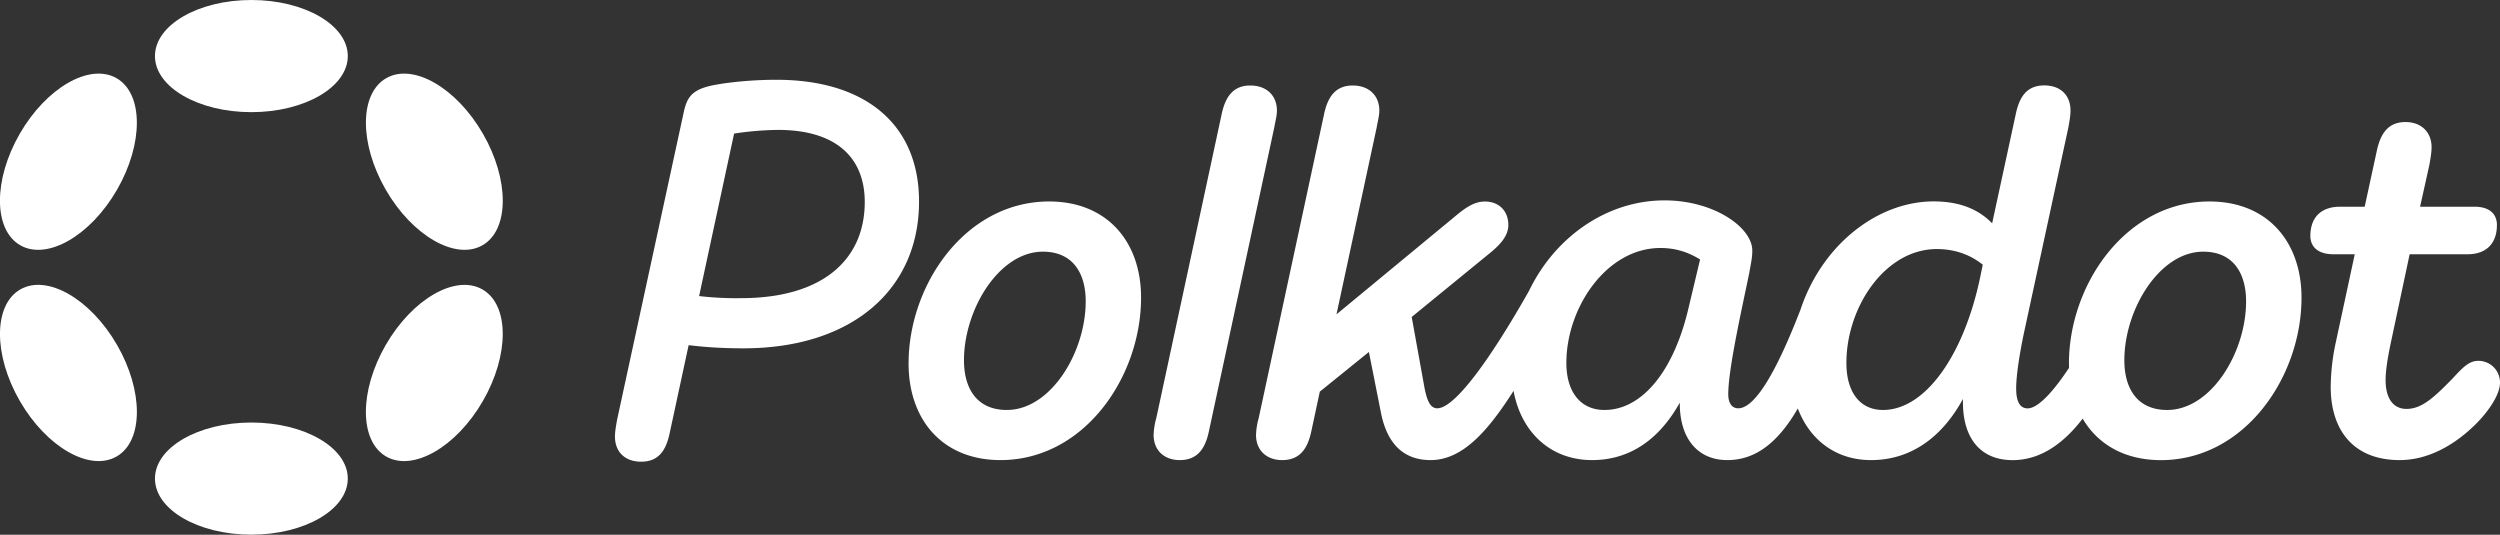 <svg xmlns="http://www.w3.org/2000/svg" xml:space="preserve" viewBox="0 0 6593.8 1410.3">
  <rect x="0" y="0" width="6593.8" height="1410.3" fill="#333333" stroke="none"/>
  <path fill="white" d="M2047.8 210.4c-77.2 0-151.6 9.7-181.9 17.9-44.1 12.4-55.1 31.7-63.4 71.7l-175 807.5c-2.8 16.5-5.5 30.3-5.5 44.1 0 40 26.2 66.1 68.9 66.1 46.9 0 66.2-30.3 75.8-77.2l49.6-230.1c34.4 4.1 79.9 8.3 144.7 8.3 285.3 0 463-154.3 463-387.2 0-204-142-321.1-376.2-321.1zm-93.7 576a855 855 0 0 1-110.2-5.5l92.3-428.6a834 834 0 0 1 115.8-9.7c151.6 0 228.8 71.7 228.8 190.2-.1 151.6-110.4 253.6-326.7 253.6zm4583.2 165.3c-23.4 0-38.6 13.8-67.5 45.5-51 52.4-82.7 81.3-122.6 81.3-35.8 0-55.1-28.9-55.1-75.8 0-26.2 5.5-57.9 12.4-92.3l51-239.8h153c48.2 0 77.2-27.6 77.2-77.2 0-27.6-17.9-48.2-59.2-48.2H6383l24.8-111.6c2.8-16.5 5.5-31.7 5.5-45.5 0-38.6-26.2-66.2-68.9-66.2-45.5 0-66.1 30.3-75.8 77.2l-31.7 146.1h-64.8c-49.6 0-78.5 27.6-78.5 77.2 0 27.6 19.3 48.2 60.6 48.2h56.5l-51 237a574.5 574.5 0 0 0-12.4 113c0 111.6 57.9 192.9 181.9 192.9 71.7 0 135-35.8 183.3-78.6 46.9-41.3 81.3-92.3 81.3-125.4a57 57 0 0 0-56.5-57.8zm-3169.4-660c0-40-27.6-66.2-70.3-66.2-45.5 0-66.1 30.3-75.8 77.2l-172.2 800.6a183 183 0 0 0-6.9 44.1c0 40 27.6 66.1 68.9 66.1 46.9 0 67.5-30.3 77.2-77.2L3361 335.8c2.8-16.6 6.9-30.3 6.9-44.1zm2459.7 239.7c-220.5 0-370.7 219.1-370.7 427.2l.2 11.6c-34.6 52.5-78.8 106.9-109.1 106.9-22 0-30.3-20.7-30.3-52.4 0-38.6 11-103.4 23.4-159.9l114.4-529.2c2.8-16.5 5.5-30.3 5.5-44.1 0-40-26.2-66.2-68.9-66.2-46.9 0-66.1 30.3-75.8 77.2l-62 286.6c-33.1-34.4-81.4-57.9-154.4-57.9-146.4 0-293.7 112.7-351.1 285.6-63.2 163.4-119.7 260.1-164.3 260.1-16.5 0-26.2-13.8-26.2-37.2 0-68.9 38.6-237 55.1-318.3 5.5-30.3 8.3-42.7 8.3-60.6 0-60.6-100.6-132.3-231.5-132.3-151.4 0-288.5 95.9-357.2 238.3-102.1 180.4-195.8 310.1-242.2 310.1-20.7 0-27.6-26.2-33.1-51L3723.4 836l210.8-172.2c19.3-16.5 44.1-40 44.1-70.3 0-37.2-24.8-62-62-62-27.6 0-51 16.5-74.4 35.8L3525 829.1l106.1-493.3c2.8-16.5 6.9-30.3 6.9-44.1 0-40-27.6-66.2-70.3-66.2-45.5 0-66.1 30.3-75.8 77.2l-172.2 800.6a183 183 0 0 0-6.9 44.1c0 40 27.6 66.1 68.9 66.1 46.9 0 67.5-30.3 77.2-77.2L3481 1033l129.5-104.7 31.7 159.8c12.4 63.4 45.5 125.4 130.9 125.4 85 0 151.9-77.6 218.9-182.5 20.3 109.9 98.5 182.5 207 182.5 108.9 0 183.3-64.8 231.5-151.6v2.8c0 89.6 45.5 148.8 125.4 148.8 72.3 0 132.3-43.6 185.9-136.2 30.4 80.7 98.4 136.2 193 136.2 111.6 0 191.5-67.5 242.5-161.2v8.3c0 99.2 49.6 153 130.9 153 71.8 0 132.8-41.7 184.9-109.5 39.6 67.8 110.6 109.5 206.5 109.5 220.5 0 370.7-219.1 370.7-428.6-.1-147.5-89.7-253.6-242.7-253.6zM4453.8 811.2c-40 172.2-125.4 270.1-221.9 270.1-64.8 0-100.6-49.6-100.6-124 0-146.1 106.1-303.2 248-303.2 42.7 0 75.8 12.4 104.7 30.3l-30.2 126.8zm767.5-73c-44.1 202.6-144.7 343.1-254.9 343.1-60.6 0-96.5-46.9-96.5-124 0-147.4 102-300.4 238.4-300.4 52.4 0 92.3 17.9 121.3 41.3l-8.3 40zm494.7 343.1c-79.9 0-113-57.9-113-130.9 0-133.7 92.3-286.6 208.1-286.6 79.9 0 113 57.9 113 130.9 0 135-92.3 286.6-208.1 286.6zM2767.1 531.4c-220.5 0-370.7 219.1-370.7 427.2 0 148.8 89.6 254.9 242.5 254.9 220.5 0 370.7-219.1 370.7-428.6 0-147.4-89.6-253.5-242.5-253.5zm-111.6 549.9c-79.9 0-113-57.9-113-130.9 0-133.7 92.3-286.6 208.1-286.6 79.9 0 113 57.9 113 130.9-.1 135-92.4 286.6-208.1 286.6z"/>
    <ellipse fill="white" cx="663" cy="147.9" class="st0" rx="254.3" ry="147.9"/>
    <ellipse fill="white" cx="663" cy="1262.3" class="st0" rx="254.3" ry="147.9"/>
    <ellipse fill="white" cx="180.5" cy="426.5" class="st0" rx="254.3" ry="148" transform="rotate(-60 180.5 426.6)"/>
    <ellipse fill="white" cx="1145.6" cy="983.7" class="st0" rx="254.3" ry="147.9" transform="rotate(-60 1145.6 983.8)"/>
    <ellipse fill="white" cx="180.5" cy="983.7" class="st0" rx="148" ry="254.3" transform="rotate(-30 180.5 983.7)"/>
    <ellipse fill="white" cx="1145.6" cy="426.6" class="st0" rx="147.9" ry="254.3" transform="rotate(-30 1145.5 426.6)"/>
</svg>